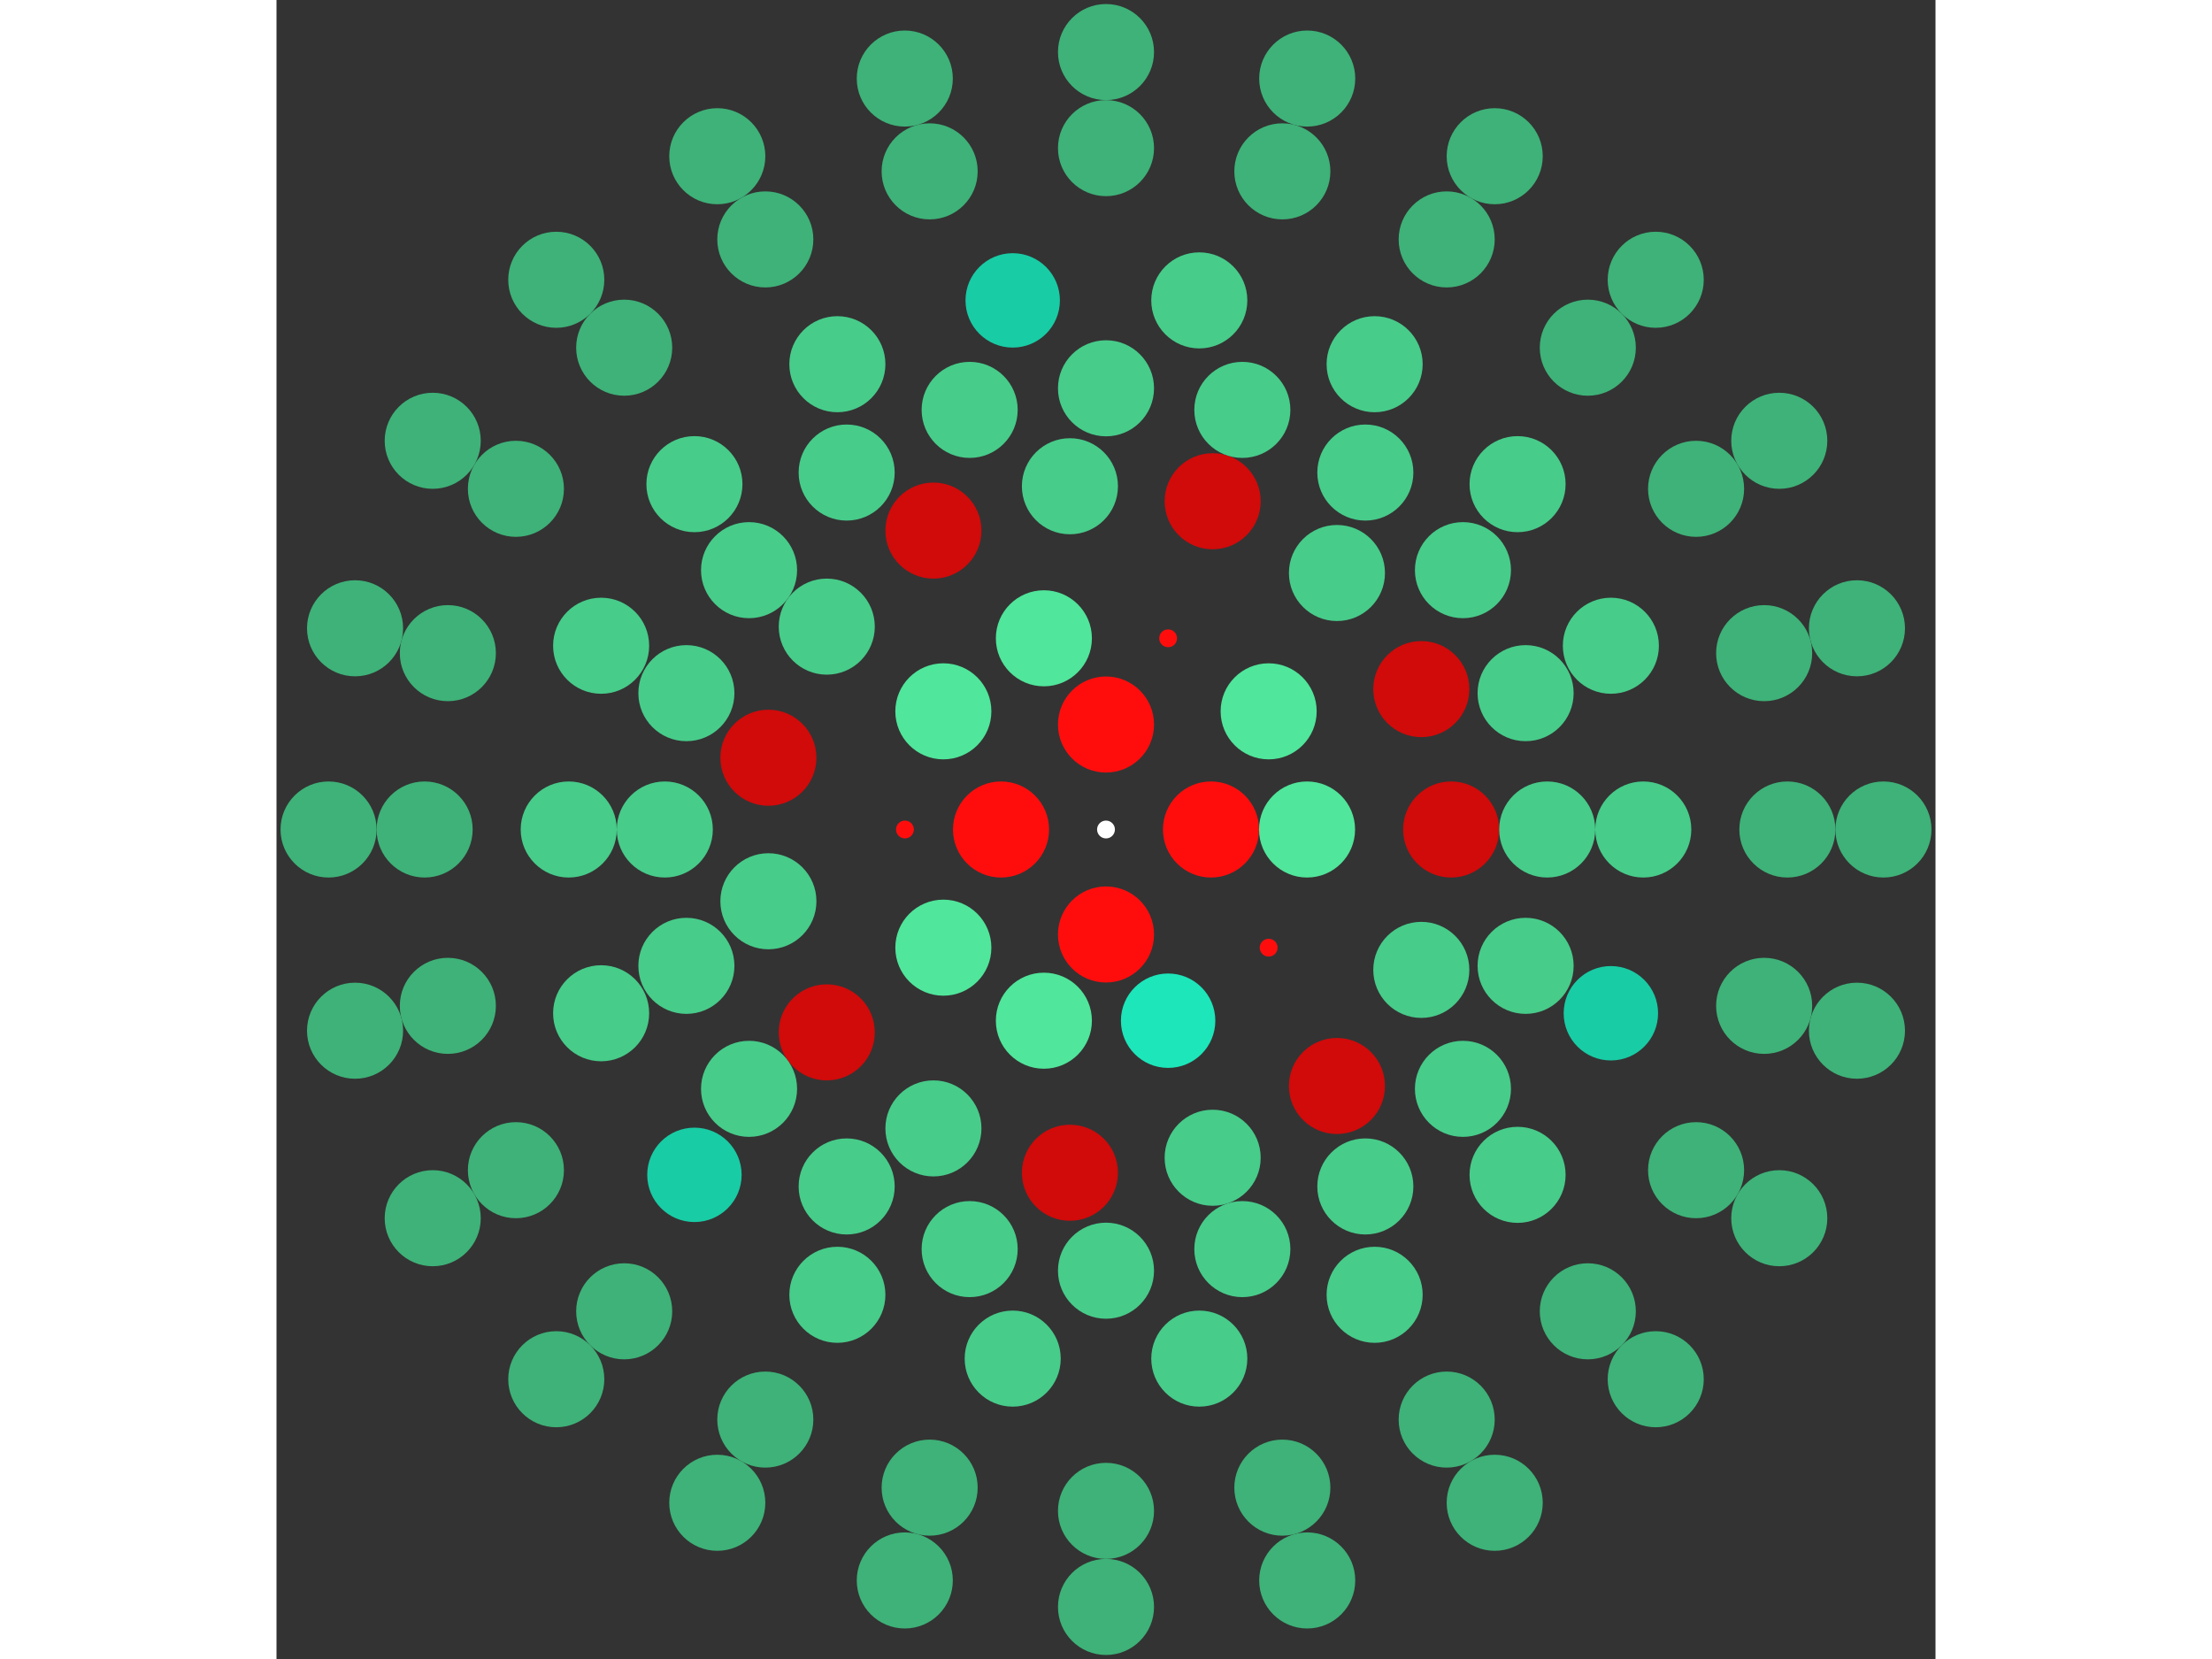 <svg xmlns="http://www.w3.org/2000/svg" viewBox="-93 -93 186 186" width="200" height="150">
<rect x="-93" y="-93" width="186" height="186" fill="#333333" stroke="none"/>
<circle cx="0" cy="0" r="1" fill="rgb(255,255,255)" />
<circle cx="11.77" cy="0" r="5.385" fill="rgb(255,13,13)" />
<circle cx="7.20724824351192e-16" cy="11.77" r="5.385" fill="rgb(255,13,13)" />
<circle cx="-11.77" cy="1.44144964870238e-15" r="5.385" fill="rgb(255,13,13)" />
<circle cx="-2.16217447305358e-15" cy="-11.77" r="5.385" fill="rgb(255,13,13)" />
<circle cx="22.541" cy="0" r="5.385" fill="rgb(80,230,155)" />
<circle cx="18.236" cy="13.249" r="1" fill="rgb(255,13,13)" />
<circle cx="6.965" cy="21.437" r="5.292" fill="rgb(28,230,186)" />
<circle cx="-6.965" cy="21.437" r="5.385" fill="rgb(80,230,155)" />
<circle cx="-18.236" cy="13.249" r="5.385" fill="rgb(80,230,155)" />
<circle cx="-22.541" cy="2.76043461749003e-15" r="1" fill="rgb(255,13,13)" />
<circle cx="-18.236" cy="-13.249" r="5.385" fill="rgb(80,230,155)" />
<circle cx="-6.965" cy="-21.437" r="5.385" fill="rgb(80,230,155)" />
<circle cx="6.965" cy="-21.437" r="1" fill="rgb(255,13,13)" />
<circle cx="18.236" cy="-13.249" r="5.385" fill="rgb(80,230,155)" />
<circle cx="38.696" cy="0" r="5.385" fill="rgb(209,10,10)" />
<circle cx="35.351" cy="15.739" r="5.385" fill="rgb(71,204,138)" />
<circle cx="25.893" cy="28.757" r="5.385" fill="rgb(209,10,10)" />
<circle cx="11.958" cy="36.802" r="5.385" fill="rgb(71,204,138)" />
<circle cx="-4.045" cy="38.484" r="5.385" fill="rgb(209,10,10)" />
<circle cx="-19.348" cy="33.512" r="5.385" fill="rgb(71,204,138)" />
<circle cx="-31.306" cy="22.745" r="5.385" fill="rgb(209,10,10)" />
<circle cx="-37.851" cy="8.045" r="5.385" fill="rgb(71,204,138)" />
<circle cx="-37.851" cy="-8.045" r="5.385" fill="rgb(209,10,10)" />
<circle cx="-31.306" cy="-22.745" r="5.385" fill="rgb(71,204,138)" />
<circle cx="-19.348" cy="-33.512" r="5.385" fill="rgb(209,10,10)" />
<circle cx="-4.045" cy="-38.484" r="5.385" fill="rgb(71,204,138)" />
<circle cx="11.958" cy="-36.802" r="5.385" fill="rgb(209,10,10)" />
<circle cx="25.893" cy="-28.757" r="5.385" fill="rgb(71,204,138)" />
<circle cx="35.351" cy="-15.739" r="5.385" fill="rgb(209,10,10)" />
<circle cx="49.466" cy="0" r="5.385" fill="rgb(71,204,138)" />
<circle cx="47.045" cy="15.286" r="5.385" fill="rgb(71,204,138)" />
<circle cx="40.019" cy="29.076" r="5.385" fill="rgb(71,204,138)" />
<circle cx="29.076" cy="40.019" r="5.385" fill="rgb(71,204,138)" />
<circle cx="15.286" cy="47.045" r="5.385" fill="rgb(71,204,138)" />
<circle cx="3.02894851972958e-15" cy="49.466" r="5.385" fill="rgb(71,204,138)" />
<circle cx="-15.286" cy="47.045" r="5.385" fill="rgb(71,204,138)" />
<circle cx="-29.076" cy="40.019" r="5.385" fill="rgb(71,204,138)" />
<circle cx="-40.019" cy="29.076" r="5.385" fill="rgb(71,204,138)" />
<circle cx="-47.045" cy="15.286" r="5.385" fill="rgb(71,204,138)" />
<circle cx="-49.466" cy="6.05789703945915e-15" r="5.385" fill="rgb(71,204,138)" />
<circle cx="-47.045" cy="-15.286" r="5.385" fill="rgb(71,204,138)" />
<circle cx="-40.019" cy="-29.076" r="5.385" fill="rgb(71,204,138)" />
<circle cx="-29.076" cy="-40.019" r="5.385" fill="rgb(71,204,138)" />
<circle cx="-15.286" cy="-47.045" r="5.385" fill="rgb(71,204,138)" />
<circle cx="-9.08684555918873e-15" cy="-49.466" r="5.385" fill="rgb(71,204,138)" />
<circle cx="15.286" cy="-47.045" r="5.385" fill="rgb(71,204,138)" />
<circle cx="29.076" cy="-40.019" r="5.385" fill="rgb(71,204,138)" />
<circle cx="40.019" cy="-29.076" r="5.385" fill="rgb(71,204,138)" />
<circle cx="47.045" cy="-15.286" r="5.385" fill="rgb(71,204,138)" />
<circle cx="60.237" cy="0" r="5.385" fill="rgb(71,204,138)" />
<circle cx="56.604" cy="20.602" r="5.292" fill="rgb(24,204,165)" />
<circle cx="46.144" cy="38.719" r="5.385" fill="rgb(71,204,138)" />
<circle cx="30.118" cy="52.167" r="5.385" fill="rgb(71,204,138)" />
<circle cx="10.46" cy="59.322" r="5.385" fill="rgb(71,204,138)" />
<circle cx="-10.46" cy="59.322" r="5.385" fill="rgb(71,204,138)" />
<circle cx="-30.118" cy="52.167" r="5.385" fill="rgb(71,204,138)" />
<circle cx="-46.144" cy="38.719" r="5.292" fill="rgb(24,204,165)" />
<circle cx="-56.604" cy="20.602" r="5.385" fill="rgb(71,204,138)" />
<circle cx="-60.237" cy="7.37688200824680e-15" r="5.385" fill="rgb(71,204,138)" />
<circle cx="-56.604" cy="-20.602" r="5.385" fill="rgb(71,204,138)" />
<circle cx="-46.144" cy="-38.719" r="5.385" fill="rgb(71,204,138)" />
<circle cx="-30.118" cy="-52.167" r="5.385" fill="rgb(71,204,138)" />
<circle cx="-10.46" cy="-59.322" r="5.292" fill="rgb(24,204,165)" />
<circle cx="10.46" cy="-59.322" r="5.385" fill="rgb(71,204,138)" />
<circle cx="30.118" cy="-52.167" r="5.385" fill="rgb(71,204,138)" />
<circle cx="46.144" cy="-38.719" r="5.385" fill="rgb(71,204,138)" />
<circle cx="56.604" cy="-20.602" r="5.385" fill="rgb(71,204,138)" />
<circle cx="76.392" cy="0" r="5.385" fill="rgb(62,178,120)" />
<circle cx="73.789" cy="19.772" r="5.385" fill="rgb(62,178,120)" />
<circle cx="66.158" cy="38.196" r="5.385" fill="rgb(62,178,120)" />
<circle cx="54.018" cy="54.018" r="5.385" fill="rgb(62,178,120)" />
<circle cx="38.196" cy="66.158" r="5.385" fill="rgb(62,178,120)" />
<circle cx="19.772" cy="73.789" r="5.385" fill="rgb(62,178,120)" />
<circle cx="2.16401794244283e-14" cy="76.392" r="5.385" fill="rgb(62,178,120)" />
<circle cx="-19.772" cy="73.789" r="5.385" fill="rgb(62,178,120)" />
<circle cx="-38.196" cy="66.158" r="5.385" fill="rgb(62,178,120)" />
<circle cx="-54.018" cy="54.018" r="5.385" fill="rgb(62,178,120)" />
<circle cx="-66.158" cy="38.196" r="5.385" fill="rgb(62,178,120)" />
<circle cx="-73.789" cy="19.772" r="5.385" fill="rgb(62,178,120)" />
<circle cx="-76.392" cy="-2.45696399260000e-14" r="5.385" fill="rgb(62,178,120)" />
<circle cx="-73.789" cy="-19.772" r="5.385" fill="rgb(62,178,120)" />
<circle cx="-66.158" cy="-38.196" r="5.385" fill="rgb(62,178,120)" />
<circle cx="-54.018" cy="-54.018" r="5.385" fill="rgb(62,178,120)" />
<circle cx="-38.196" cy="-66.158" r="5.385" fill="rgb(62,178,120)" />
<circle cx="-19.772" cy="-73.789" r="5.385" fill="rgb(62,178,120)" />
<circle cx="-1.40330391921424e-14" cy="-76.392" r="5.385" fill="rgb(62,178,120)" />
<circle cx="19.772" cy="-73.789" r="5.385" fill="rgb(62,178,120)" />
<circle cx="38.196" cy="-66.158" r="5.385" fill="rgb(62,178,120)" />
<circle cx="54.018" cy="-54.018" r="5.385" fill="rgb(62,178,120)" />
<circle cx="66.158" cy="-38.196" r="5.385" fill="rgb(62,178,120)" />
<circle cx="73.789" cy="-19.772" r="5.385" fill="rgb(62,178,120)" />
<circle cx="87.163" cy="0" r="5.385" fill="rgb(62,178,120)" />
<circle cx="84.193" cy="22.559" r="5.385" fill="rgb(62,178,120)" />
<circle cx="75.485" cy="43.581" r="5.385" fill="rgb(62,178,120)" />
<circle cx="61.633" cy="61.633" r="5.385" fill="rgb(62,178,120)" />
<circle cx="43.581" cy="75.485" r="5.385" fill="rgb(62,178,120)" />
<circle cx="22.559" cy="84.193" r="5.385" fill="rgb(62,178,120)" />
<circle cx="2.46911654929348e-14" cy="87.163" r="5.385" fill="rgb(62,178,120)" />
<circle cx="-22.559" cy="84.193" r="5.385" fill="rgb(62,178,120)" />
<circle cx="-43.581" cy="75.485" r="5.385" fill="rgb(62,178,120)" />
<circle cx="-61.633" cy="61.633" r="5.385" fill="rgb(62,178,120)" />
<circle cx="-75.485" cy="43.581" r="5.385" fill="rgb(62,178,120)" />
<circle cx="-84.193" cy="22.559" r="5.385" fill="rgb(62,178,120)" />
<circle cx="-87.163" cy="-2.80336421254378e-14" r="5.385" fill="rgb(62,178,120)" />
<circle cx="-84.193" cy="-22.559" r="5.385" fill="rgb(62,178,120)" />
<circle cx="-75.485" cy="-43.581" r="5.385" fill="rgb(62,178,120)" />
<circle cx="-61.633" cy="-61.633" r="5.385" fill="rgb(62,178,120)" />
<circle cx="-43.581" cy="-75.485" r="5.385" fill="rgb(62,178,120)" />
<circle cx="-22.559" cy="-84.193" r="5.385" fill="rgb(62,178,120)" />
<circle cx="-1.60115166453239e-14" cy="-87.163" r="5.385" fill="rgb(62,178,120)" />
<circle cx="22.559" cy="-84.193" r="5.385" fill="rgb(62,178,120)" />
<circle cx="43.581" cy="-75.485" r="5.385" fill="rgb(62,178,120)" />
<circle cx="61.633" cy="-61.633" r="5.385" fill="rgb(62,178,120)" />
<circle cx="75.485" cy="-43.581" r="5.385" fill="rgb(62,178,120)" />
<circle cx="84.193" cy="-22.559" r="5.385" fill="rgb(62,178,120)" /></svg>